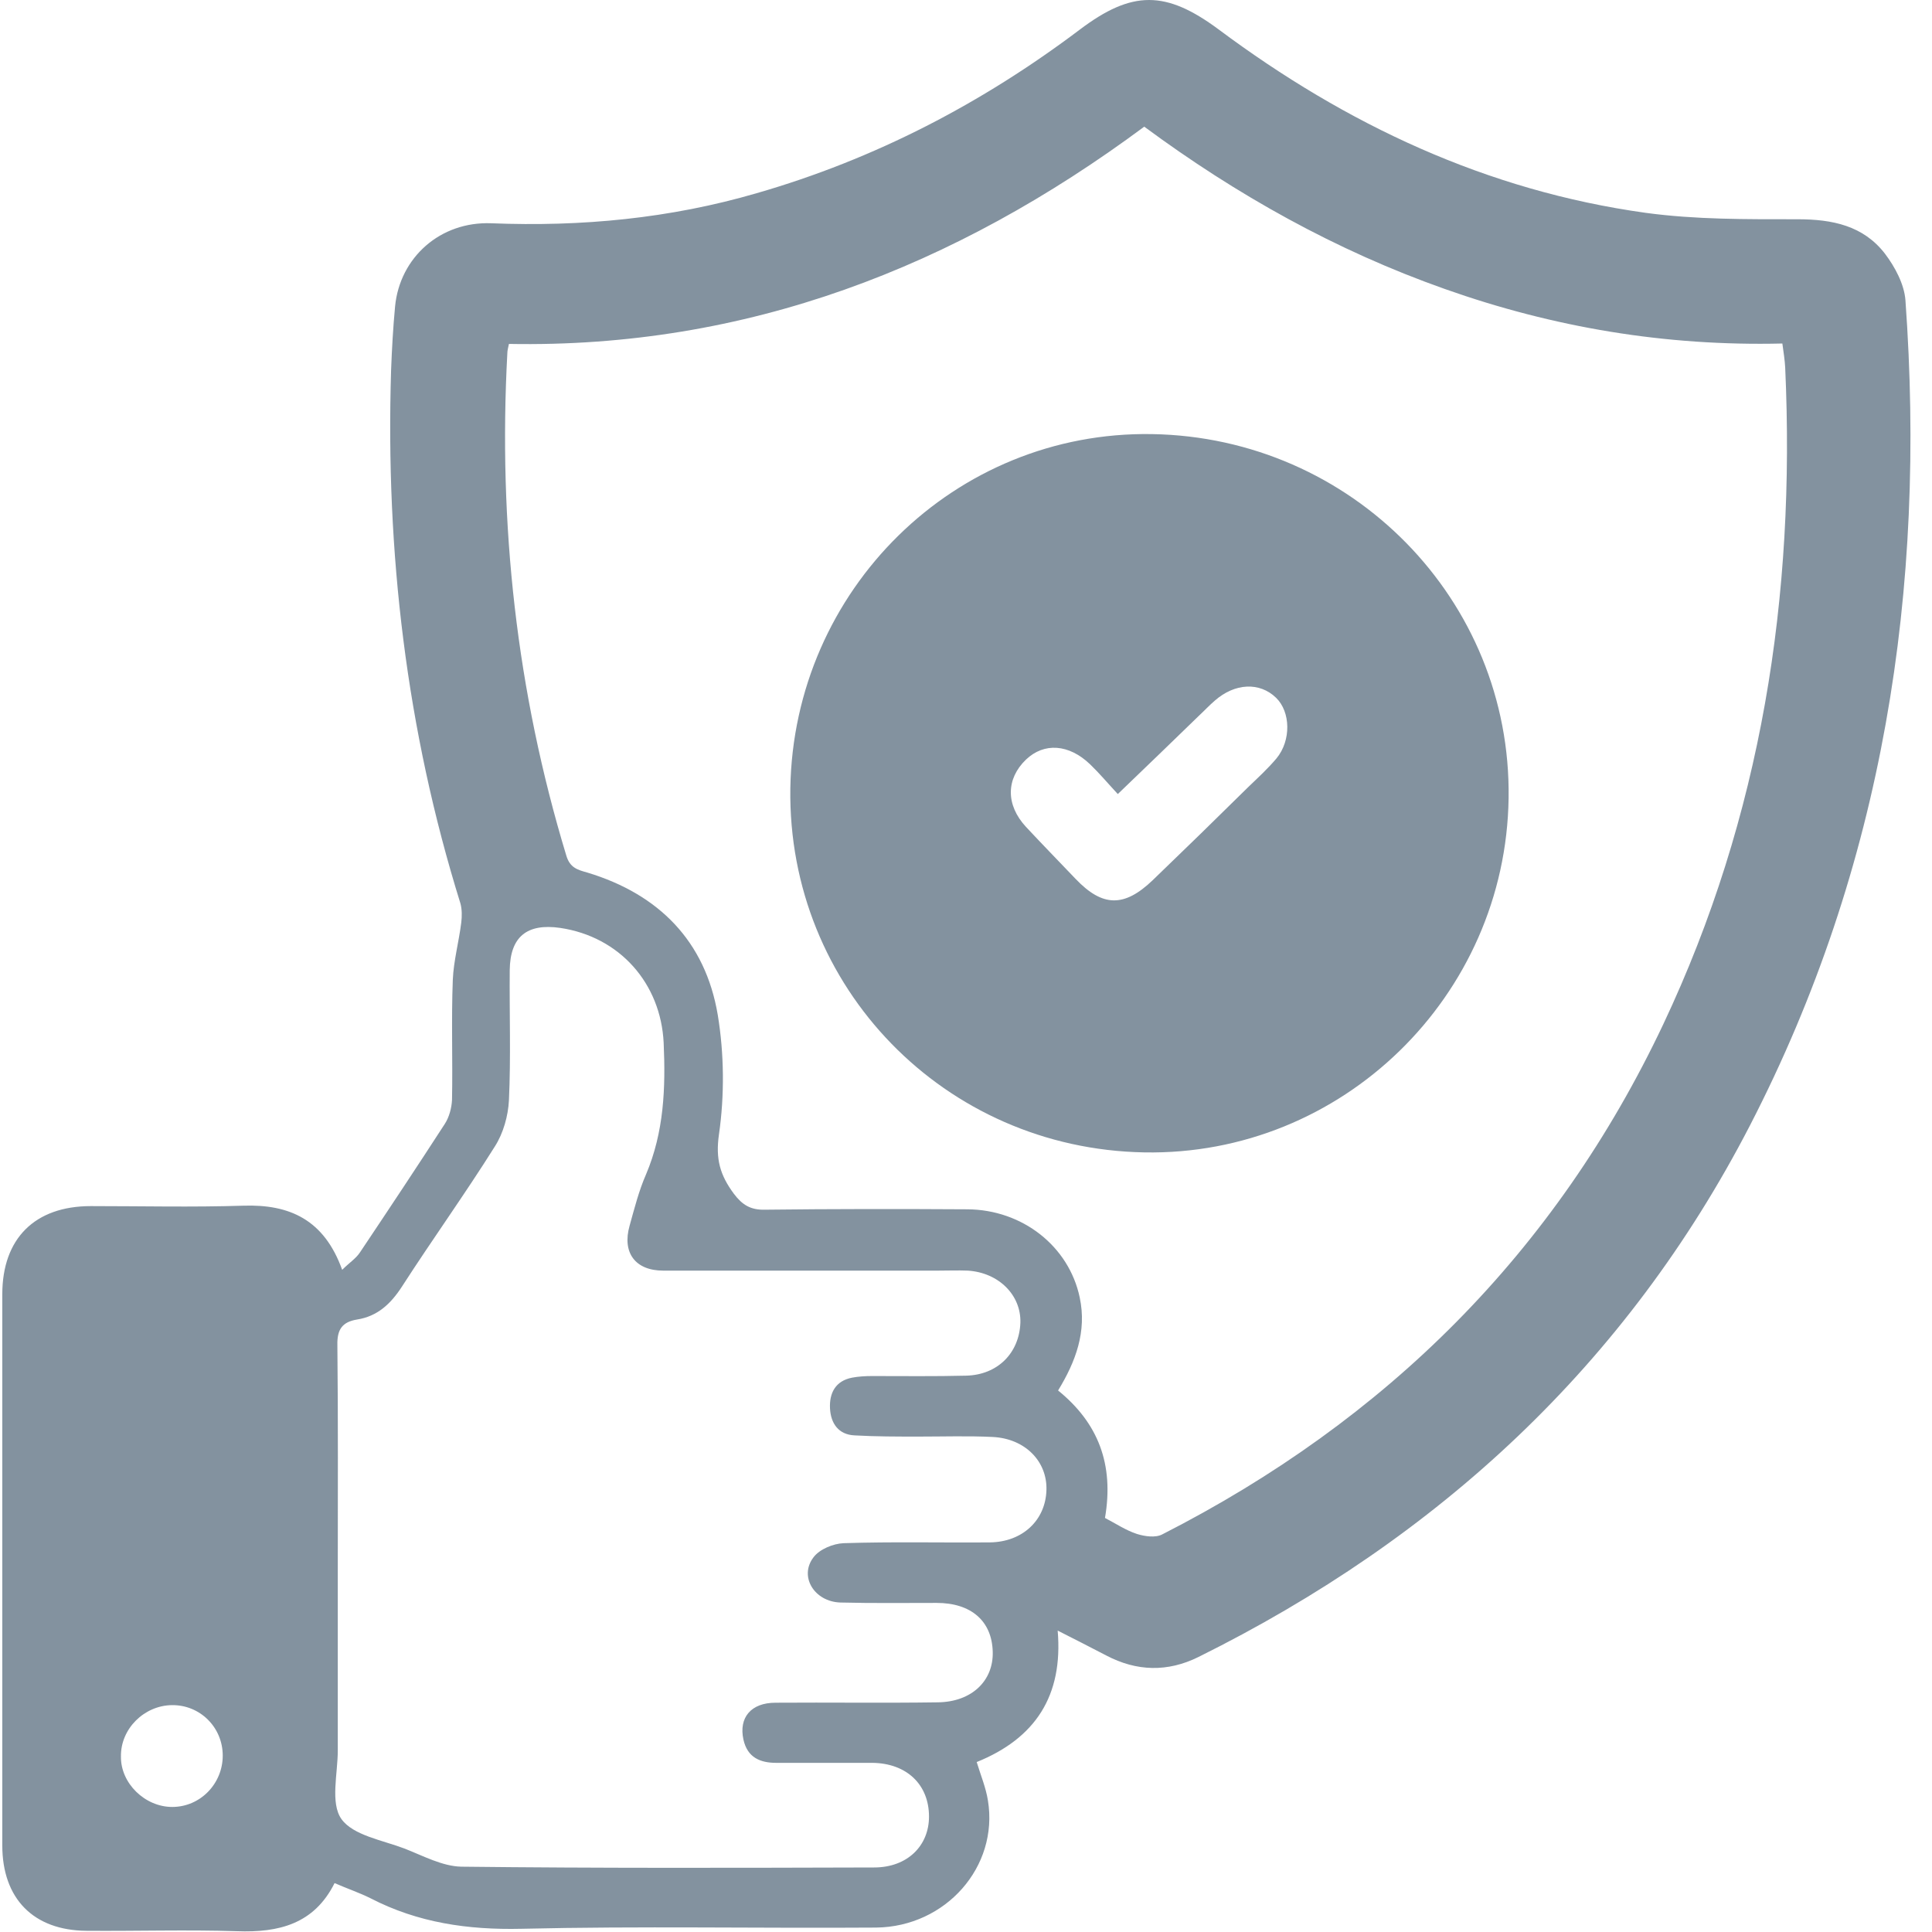 <svg width="80" height="80" viewBox="0 0 80 80" fill="none" xmlns="http://www.w3.org/2000/svg">
<g clip-path="url(#clip0_40_2811)">
<path d="M43.796 67.519C44.028 70.224 42.867 71.983 40.443 72.963C40.609 73.51 40.825 74.025 40.908 74.556C41.356 77.295 39.165 79.784 36.277 79.817C31.381 79.851 26.485 79.751 21.588 79.867C19.381 79.917 17.306 79.618 15.348 78.606C14.883 78.373 14.385 78.207 13.854 77.975C13.008 79.668 11.547 80.033 9.804 79.967C7.73 79.9 5.655 79.967 3.58 79.95C1.389 79.934 0.095 78.622 0.095 76.415C0.095 68.813 0.095 61.195 0.095 53.593C0.095 51.286 1.439 49.942 3.763 49.942C5.871 49.942 7.962 49.992 10.07 49.925C11.995 49.859 13.422 50.506 14.169 52.581C14.468 52.282 14.734 52.116 14.9 51.867C16.078 50.108 17.257 48.332 18.418 46.539C18.601 46.257 18.701 45.876 18.717 45.544C18.75 43.884 18.684 42.224 18.75 40.564C18.784 39.784 18.999 39.004 19.099 38.208C19.132 37.942 19.132 37.66 19.066 37.411C16.825 30.224 15.962 22.855 16.194 15.336C16.227 14.456 16.277 13.56 16.36 12.681C16.559 10.656 18.236 9.162 20.344 9.245C24.078 9.394 27.746 9.046 31.331 8C36.227 6.589 40.659 4.282 44.709 1.228C46.883 -0.415 48.277 -0.398 50.452 1.212C55.746 5.162 61.572 7.9 68.144 8.813C70.219 9.095 72.327 9.079 74.435 9.079C75.879 9.079 77.157 9.344 78.053 10.506C78.468 11.054 78.85 11.768 78.9 12.431C79.763 24.382 78.003 35.867 72.46 46.606C67.348 56.498 59.564 63.685 49.622 68.614C48.344 69.245 47.066 69.212 45.804 68.548C45.157 68.216 44.493 67.867 43.796 67.519ZM45.755 62.855C46.203 63.087 46.618 63.369 47.082 63.519C47.398 63.618 47.846 63.685 48.128 63.535C57.406 58.805 64.41 51.851 68.875 42.407C72.941 33.792 74.352 24.68 73.921 15.22C73.904 14.905 73.854 14.589 73.804 14.224C68.958 14.34 64.327 13.56 59.829 11.967C55.315 10.373 51.199 8.066 47.381 5.245C39.53 11.07 30.9 14.423 21.074 14.241C21.041 14.407 21.008 14.506 21.008 14.622C20.626 21.693 21.389 28.631 23.447 35.419C23.597 35.934 23.912 36.017 24.327 36.133C27.282 37.029 29.207 38.971 29.721 42.025C29.987 43.635 30.003 45.361 29.771 46.971C29.622 48 29.821 48.664 30.385 49.427C30.734 49.892 31.082 50.108 31.68 50.091C34.468 50.058 37.273 50.058 40.062 50.075C42.335 50.091 44.261 51.602 44.709 53.726C45.008 55.137 44.543 56.382 43.813 57.577C45.472 58.921 46.136 60.631 45.755 62.855ZM13.987 65.095C13.987 67.552 13.987 70.025 13.987 72.481C13.987 73.444 13.671 74.656 14.136 75.32C14.617 76 15.846 76.199 16.759 76.548C17.522 76.847 18.319 77.278 19.099 77.295C24.792 77.361 30.485 77.344 36.194 77.328C37.572 77.328 38.468 76.431 38.468 75.22C38.468 73.892 37.539 73.013 36.128 72.996C34.8 72.996 33.472 72.996 32.145 72.996C31.481 72.996 30.95 72.78 30.784 72.033C30.584 71.12 31.099 70.506 32.111 70.506C34.352 70.49 36.593 70.523 38.833 70.49C40.244 70.473 41.14 69.593 41.107 68.398C41.074 67.12 40.211 66.373 38.783 66.373C37.456 66.373 36.128 66.39 34.8 66.357C33.721 66.324 33.074 65.278 33.688 64.481C33.937 64.149 34.501 63.917 34.933 63.9C36.958 63.834 38.966 63.884 40.991 63.867C42.335 63.851 43.298 62.954 43.331 61.693C43.364 60.514 42.452 59.569 41.107 59.502C40.095 59.452 39.066 59.486 38.037 59.486C37.157 59.486 36.261 59.486 35.381 59.436C34.717 59.403 34.402 58.938 34.369 58.324C34.335 57.676 34.601 57.178 35.282 57.046C35.547 56.996 35.829 56.979 36.111 56.979C37.406 56.979 38.717 56.996 40.012 56.963C41.306 56.929 42.203 56.033 42.252 54.772C42.286 53.627 41.356 52.697 40.078 52.614C39.663 52.597 39.248 52.614 38.833 52.614C35.049 52.614 31.265 52.614 27.464 52.614C26.302 52.614 25.755 51.867 26.07 50.755C26.269 50.041 26.452 49.311 26.75 48.631C27.497 46.871 27.564 45.046 27.481 43.187C27.364 40.714 25.655 38.788 23.198 38.423C21.821 38.224 21.124 38.788 21.107 40.166C21.091 41.959 21.157 43.768 21.074 45.56C21.041 46.208 20.842 46.921 20.493 47.469C19.265 49.427 17.904 51.319 16.642 53.278C16.178 53.992 15.63 54.506 14.784 54.639C14.169 54.739 13.954 55.054 13.97 55.701C14.003 58.788 13.987 61.942 13.987 65.095ZM7.132 74.822C8.294 74.822 9.223 73.859 9.223 72.697C9.223 71.519 8.277 70.589 7.115 70.606C5.97 70.622 4.991 71.585 5.008 72.73C4.991 73.842 6.003 74.822 7.132 74.822Z" fill="#83929F"/>
<path d="M47.697 17.975C55.979 18.108 62.585 24.846 62.468 33.046C62.352 41.261 55.564 47.867 47.381 47.718C39.116 47.569 32.609 40.88 32.726 32.647C32.858 24.415 39.547 17.842 47.697 17.975ZM46.286 32.88C45.854 32.415 45.522 32.017 45.141 31.651C44.261 30.805 43.232 30.739 42.485 31.452C41.655 32.249 41.639 33.328 42.485 34.241C43.166 34.971 43.863 35.685 44.543 36.398C45.655 37.56 46.551 37.577 47.73 36.448C49.058 35.17 50.385 33.876 51.697 32.581C52.095 32.199 52.51 31.817 52.858 31.402C53.472 30.656 53.439 29.477 52.842 28.896C52.161 28.232 51.132 28.282 50.302 29.012C50.07 29.212 49.871 29.427 49.639 29.643C48.56 30.689 47.481 31.735 46.286 32.88Z" fill="#83929F"/>
</g>
<defs>
<clipPath id="clip0_40_2811">
<rect width="79.17" height="80" fill="white" transform="translate(0.095)"/>
</clipPath>
</defs>
</svg>
